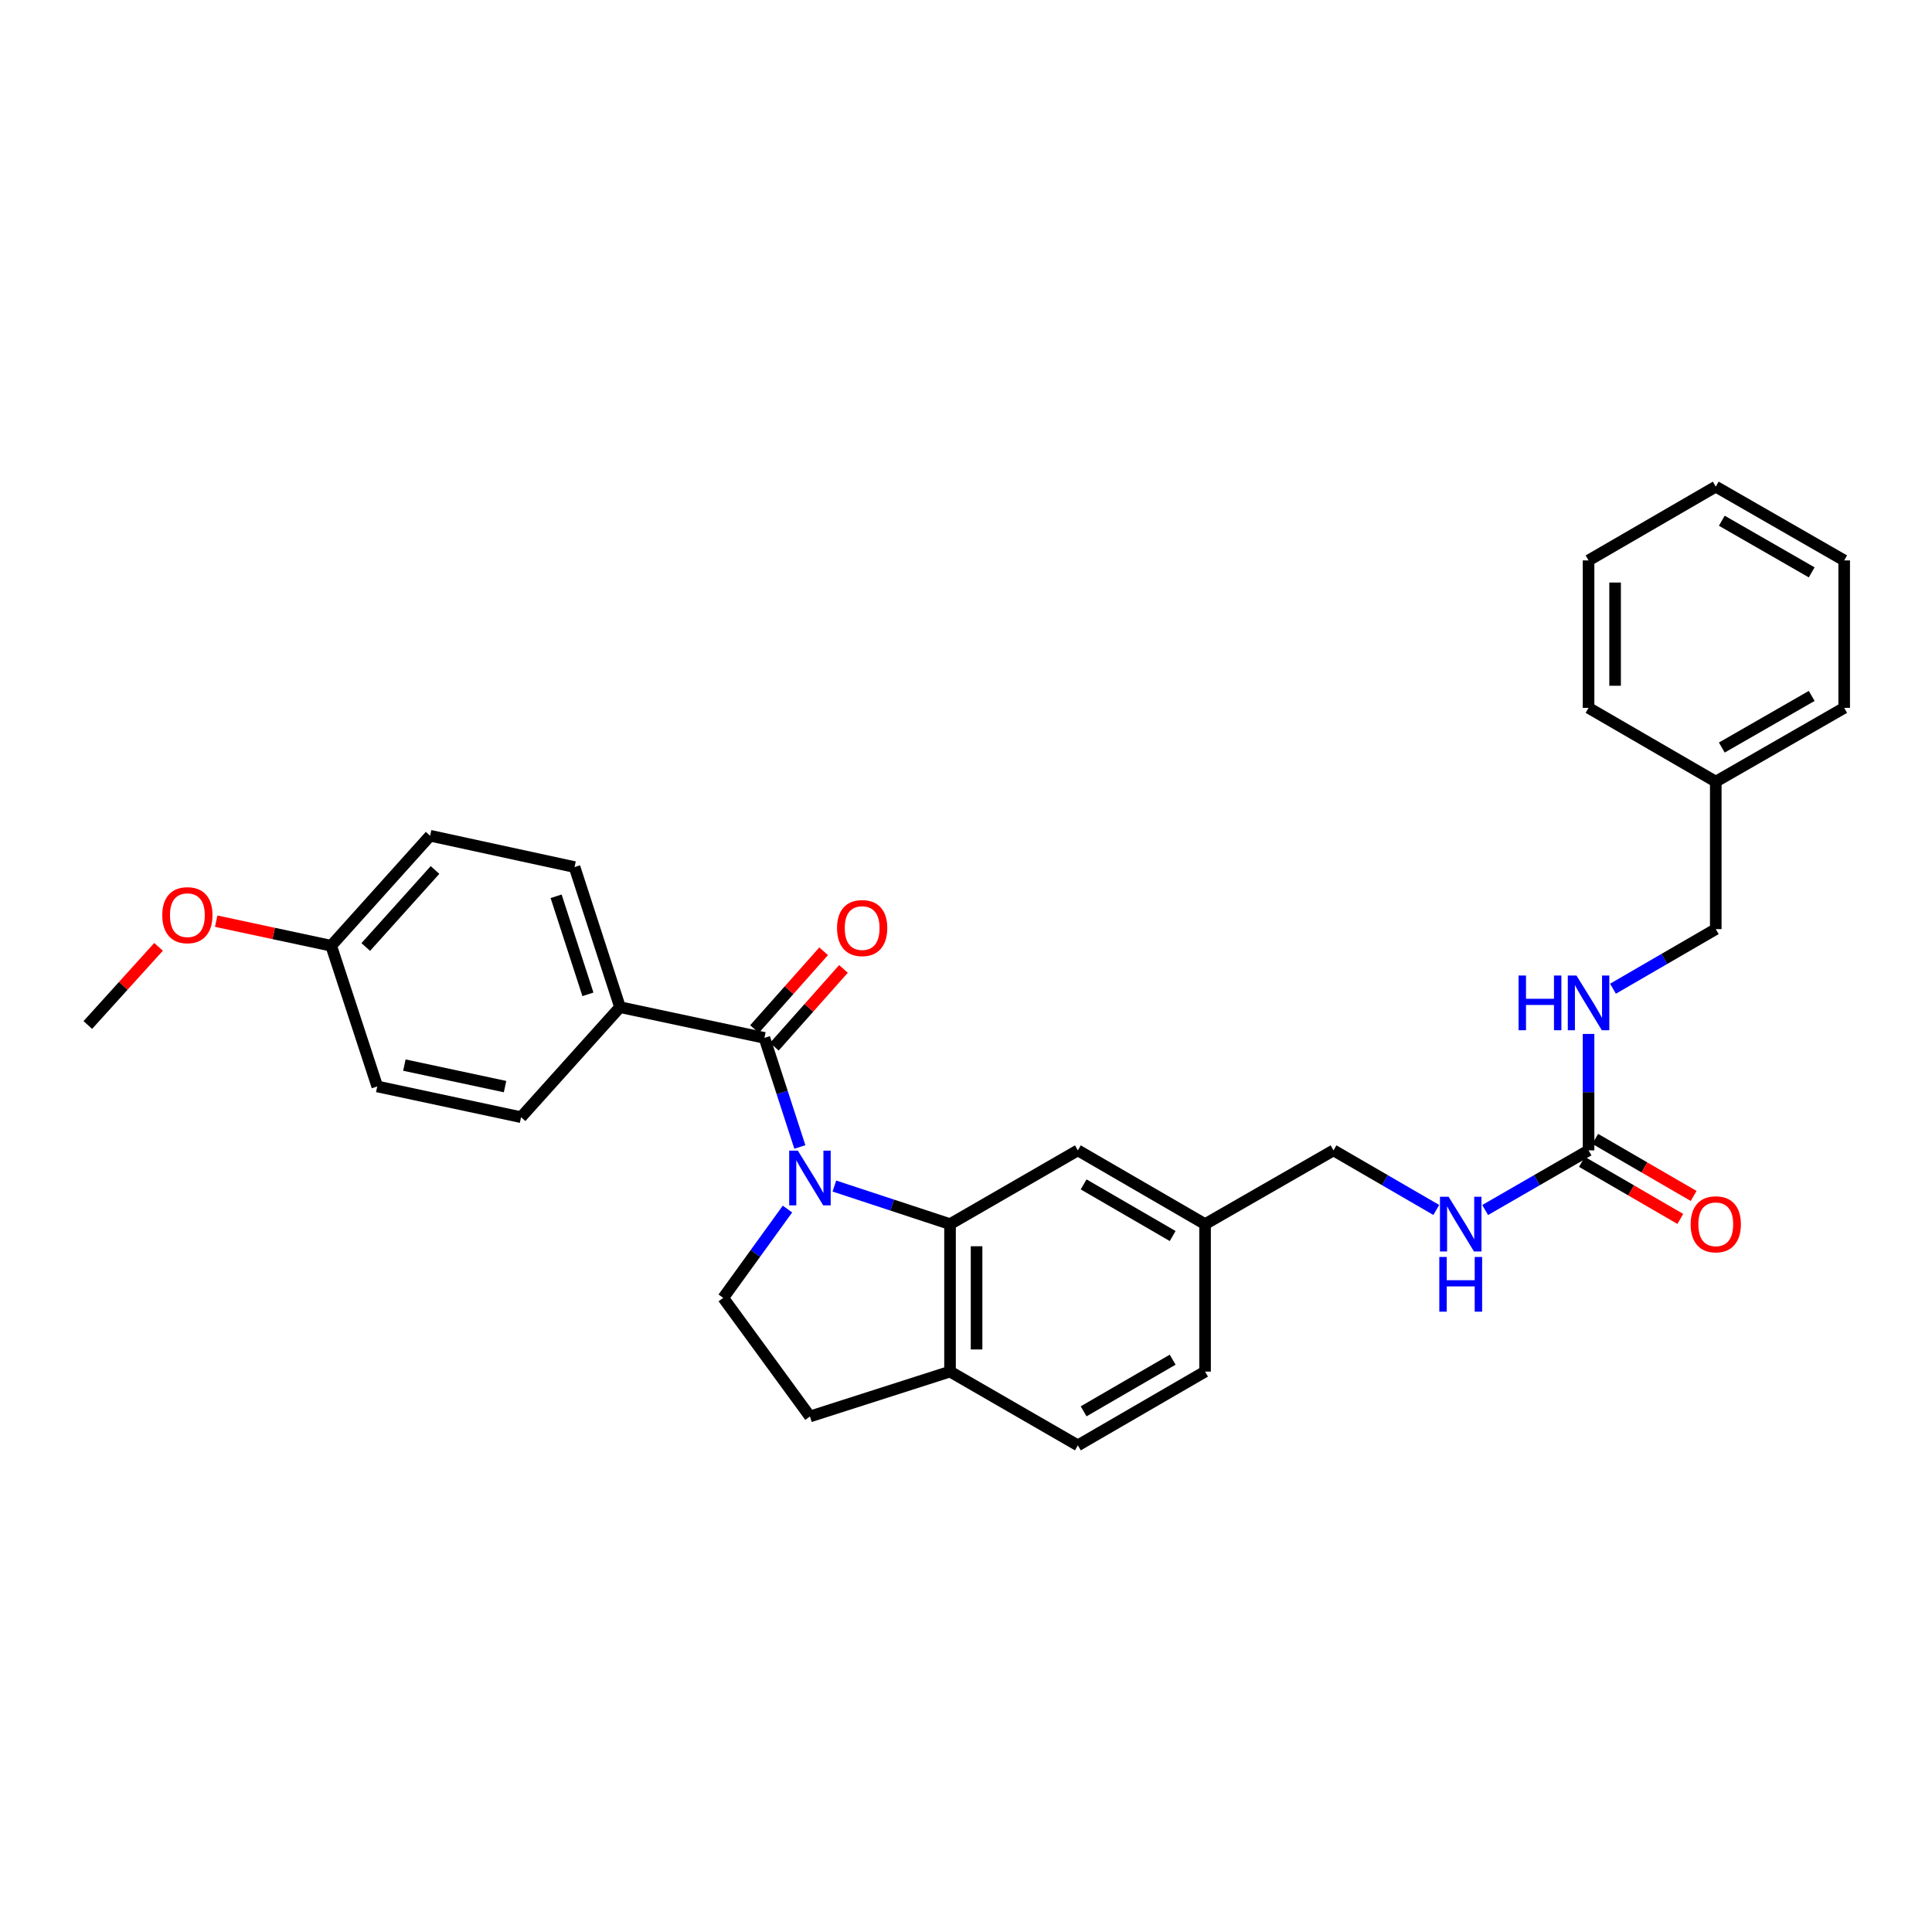 <?xml version='1.0' encoding='iso-8859-1'?>
<svg version='1.1' baseProfile='full'
              xmlns='http://www.w3.org/2000/svg'
                      xmlns:rdkit='http://www.rdkit.org/xml'
                      xmlns:xlink='http://www.w3.org/1999/xlink'
                  xml:space='preserve'
width='1000px' height='1000px' viewBox='0 0 1000 1000'>
<!-- END OF HEADER -->
<rect style='opacity:1.0;fill:#FFFFFF;stroke:none' width='1000' height='1000' x='0' y='0'> </rect>
<path class='bond-0' d='M 414.003,593.666 L 404.834,565.44' style='fill:none;fill-rule:evenodd;stroke:#0000FF;stroke-width:6px;stroke-linecap:butt;stroke-linejoin:miter;stroke-opacity:1' />
<path class='bond-0' d='M 404.834,565.44 L 395.665,537.213' style='fill:none;fill-rule:evenodd;stroke:#000000;stroke-width:6px;stroke-linecap:butt;stroke-linejoin:miter;stroke-opacity:1' />
<path class='bond-1' d='M 431.871,613.897 L 461.802,623.753' style='fill:none;fill-rule:evenodd;stroke:#0000FF;stroke-width:6px;stroke-linecap:butt;stroke-linejoin:miter;stroke-opacity:1' />
<path class='bond-1' d='M 461.802,623.753 L 491.733,633.609' style='fill:none;fill-rule:evenodd;stroke:#000000;stroke-width:6px;stroke-linecap:butt;stroke-linejoin:miter;stroke-opacity:1' />
<path class='bond-3' d='M 407.595,625.806 L 390.97,648.792' style='fill:none;fill-rule:evenodd;stroke:#0000FF;stroke-width:6px;stroke-linecap:butt;stroke-linejoin:miter;stroke-opacity:1' />
<path class='bond-3' d='M 390.97,648.792 L 374.345,671.777' style='fill:none;fill-rule:evenodd;stroke:#000000;stroke-width:6px;stroke-linecap:butt;stroke-linejoin:miter;stroke-opacity:1' />
<path class='bond-4' d='M 395.665,537.213 L 320.91,521.305' style='fill:none;fill-rule:evenodd;stroke:#000000;stroke-width:6px;stroke-linecap:butt;stroke-linejoin:miter;stroke-opacity:1' />
<path class='bond-9' d='M 400.801,541.777 L 418.691,521.643' style='fill:none;fill-rule:evenodd;stroke:#000000;stroke-width:6px;stroke-linecap:butt;stroke-linejoin:miter;stroke-opacity:1' />
<path class='bond-9' d='M 418.691,521.643 L 436.581,501.51' style='fill:none;fill-rule:evenodd;stroke:#FF0000;stroke-width:6px;stroke-linecap:butt;stroke-linejoin:miter;stroke-opacity:1' />
<path class='bond-9' d='M 390.529,532.65 L 408.42,512.517' style='fill:none;fill-rule:evenodd;stroke:#000000;stroke-width:6px;stroke-linecap:butt;stroke-linejoin:miter;stroke-opacity:1' />
<path class='bond-9' d='M 408.42,512.517 L 426.31,492.383' style='fill:none;fill-rule:evenodd;stroke:#FF0000;stroke-width:6px;stroke-linecap:butt;stroke-linejoin:miter;stroke-opacity:1' />
<path class='bond-5' d='M 491.733,633.609 L 491.733,709.929' style='fill:none;fill-rule:evenodd;stroke:#000000;stroke-width:6px;stroke-linecap:butt;stroke-linejoin:miter;stroke-opacity:1' />
<path class='bond-5' d='M 505.473,645.057 L 505.473,698.481' style='fill:none;fill-rule:evenodd;stroke:#000000;stroke-width:6px;stroke-linecap:butt;stroke-linejoin:miter;stroke-opacity:1' />
<path class='bond-6' d='M 491.733,633.609 L 557.9,595.427' style='fill:none;fill-rule:evenodd;stroke:#000000;stroke-width:6px;stroke-linecap:butt;stroke-linejoin:miter;stroke-opacity:1' />
<path class='bond-2' d='M 822.234,595.427 L 795.475,610.868' style='fill:none;fill-rule:evenodd;stroke:#000000;stroke-width:6px;stroke-linecap:butt;stroke-linejoin:miter;stroke-opacity:1' />
<path class='bond-2' d='M 795.475,610.868 L 768.716,626.31' style='fill:none;fill-rule:evenodd;stroke:#0000FF;stroke-width:6px;stroke-linecap:butt;stroke-linejoin:miter;stroke-opacity:1' />
<path class='bond-8' d='M 822.234,595.427 L 822.234,565.293' style='fill:none;fill-rule:evenodd;stroke:#000000;stroke-width:6px;stroke-linecap:butt;stroke-linejoin:miter;stroke-opacity:1' />
<path class='bond-8' d='M 822.234,565.293 L 822.234,535.16' style='fill:none;fill-rule:evenodd;stroke:#0000FF;stroke-width:6px;stroke-linecap:butt;stroke-linejoin:miter;stroke-opacity:1' />
<path class='bond-10' d='M 818.787,601.37 L 844.259,616.14' style='fill:none;fill-rule:evenodd;stroke:#000000;stroke-width:6px;stroke-linecap:butt;stroke-linejoin:miter;stroke-opacity:1' />
<path class='bond-10' d='M 844.259,616.14 L 869.731,630.911' style='fill:none;fill-rule:evenodd;stroke:#FF0000;stroke-width:6px;stroke-linecap:butt;stroke-linejoin:miter;stroke-opacity:1' />
<path class='bond-10' d='M 825.68,589.483 L 851.152,604.254' style='fill:none;fill-rule:evenodd;stroke:#000000;stroke-width:6px;stroke-linecap:butt;stroke-linejoin:miter;stroke-opacity:1' />
<path class='bond-10' d='M 851.152,604.254 L 876.624,619.024' style='fill:none;fill-rule:evenodd;stroke:#FF0000;stroke-width:6px;stroke-linecap:butt;stroke-linejoin:miter;stroke-opacity:1' />
<path class='bond-11' d='M 374.345,671.777 L 419.222,733.166' style='fill:none;fill-rule:evenodd;stroke:#000000;stroke-width:6px;stroke-linecap:butt;stroke-linejoin:miter;stroke-opacity:1' />
<path class='bond-13' d='M 320.91,521.305 L 297.384,448.794' style='fill:none;fill-rule:evenodd;stroke:#000000;stroke-width:6px;stroke-linecap:butt;stroke-linejoin:miter;stroke-opacity:1' />
<path class='bond-13' d='M 304.311,514.669 L 287.843,463.911' style='fill:none;fill-rule:evenodd;stroke:#000000;stroke-width:6px;stroke-linecap:butt;stroke-linejoin:miter;stroke-opacity:1' />
<path class='bond-14' d='M 320.91,521.305 L 269.704,578.251' style='fill:none;fill-rule:evenodd;stroke:#000000;stroke-width:6px;stroke-linecap:butt;stroke-linejoin:miter;stroke-opacity:1' />
<path class='bond-12' d='M 491.733,709.929 L 557.9,748.112' style='fill:none;fill-rule:evenodd;stroke:#000000;stroke-width:6px;stroke-linecap:butt;stroke-linejoin:miter;stroke-opacity:1' />
<path class='bond-30' d='M 491.733,709.929 L 419.222,733.166' style='fill:none;fill-rule:evenodd;stroke:#000000;stroke-width:6px;stroke-linecap:butt;stroke-linejoin:miter;stroke-opacity:1' />
<path class='bond-15' d='M 557.9,595.427 L 623.739,633.609' style='fill:none;fill-rule:evenodd;stroke:#000000;stroke-width:6px;stroke-linecap:butt;stroke-linejoin:miter;stroke-opacity:1' />
<path class='bond-15' d='M 560.883,613.04 L 606.97,639.768' style='fill:none;fill-rule:evenodd;stroke:#000000;stroke-width:6px;stroke-linecap:butt;stroke-linejoin:miter;stroke-opacity:1' />
<path class='bond-7' d='M 743.424,626.277 L 716.825,610.852' style='fill:none;fill-rule:evenodd;stroke:#0000FF;stroke-width:6px;stroke-linecap:butt;stroke-linejoin:miter;stroke-opacity:1' />
<path class='bond-7' d='M 716.825,610.852 L 690.227,595.427' style='fill:none;fill-rule:evenodd;stroke:#000000;stroke-width:6px;stroke-linecap:butt;stroke-linejoin:miter;stroke-opacity:1' />
<path class='bond-17' d='M 834.877,511.76 L 861.479,496.334' style='fill:none;fill-rule:evenodd;stroke:#0000FF;stroke-width:6px;stroke-linecap:butt;stroke-linejoin:miter;stroke-opacity:1' />
<path class='bond-17' d='M 861.479,496.334 L 888.08,480.909' style='fill:none;fill-rule:evenodd;stroke:#000000;stroke-width:6px;stroke-linecap:butt;stroke-linejoin:miter;stroke-opacity:1' />
<path class='bond-31' d='M 557.9,748.112 L 623.739,709.929' style='fill:none;fill-rule:evenodd;stroke:#000000;stroke-width:6px;stroke-linecap:butt;stroke-linejoin:miter;stroke-opacity:1' />
<path class='bond-31' d='M 560.883,730.499 L 606.97,703.771' style='fill:none;fill-rule:evenodd;stroke:#000000;stroke-width:6px;stroke-linecap:butt;stroke-linejoin:miter;stroke-opacity:1' />
<path class='bond-20' d='M 297.384,448.794 L 222.628,432.573' style='fill:none;fill-rule:evenodd;stroke:#000000;stroke-width:6px;stroke-linecap:butt;stroke-linejoin:miter;stroke-opacity:1' />
<path class='bond-21' d='M 269.704,578.251 L 195.27,562.343' style='fill:none;fill-rule:evenodd;stroke:#000000;stroke-width:6px;stroke-linecap:butt;stroke-linejoin:miter;stroke-opacity:1' />
<path class='bond-21' d='M 261.411,562.428 L 209.307,551.292' style='fill:none;fill-rule:evenodd;stroke:#000000;stroke-width:6px;stroke-linecap:butt;stroke-linejoin:miter;stroke-opacity:1' />
<path class='bond-16' d='M 623.739,633.609 L 690.227,595.427' style='fill:none;fill-rule:evenodd;stroke:#000000;stroke-width:6px;stroke-linecap:butt;stroke-linejoin:miter;stroke-opacity:1' />
<path class='bond-19' d='M 623.739,633.609 L 623.739,709.929' style='fill:none;fill-rule:evenodd;stroke:#000000;stroke-width:6px;stroke-linecap:butt;stroke-linejoin:miter;stroke-opacity:1' />
<path class='bond-22' d='M 888.08,480.909 L 888.08,404.573' style='fill:none;fill-rule:evenodd;stroke:#000000;stroke-width:6px;stroke-linecap:butt;stroke-linejoin:miter;stroke-opacity:1' />
<path class='bond-18' d='M 171.423,489.519 L 195.27,562.343' style='fill:none;fill-rule:evenodd;stroke:#000000;stroke-width:6px;stroke-linecap:butt;stroke-linejoin:miter;stroke-opacity:1' />
<path class='bond-23' d='M 171.423,489.519 L 141.657,483.158' style='fill:none;fill-rule:evenodd;stroke:#000000;stroke-width:6px;stroke-linecap:butt;stroke-linejoin:miter;stroke-opacity:1' />
<path class='bond-23' d='M 141.657,483.158 L 111.891,476.796' style='fill:none;fill-rule:evenodd;stroke:#FF0000;stroke-width:6px;stroke-linecap:butt;stroke-linejoin:miter;stroke-opacity:1' />
<path class='bond-32' d='M 171.423,489.519 L 222.628,432.573' style='fill:none;fill-rule:evenodd;stroke:#000000;stroke-width:6px;stroke-linecap:butt;stroke-linejoin:miter;stroke-opacity:1' />
<path class='bond-32' d='M 189.321,490.165 L 225.165,450.302' style='fill:none;fill-rule:evenodd;stroke:#000000;stroke-width:6px;stroke-linecap:butt;stroke-linejoin:miter;stroke-opacity:1' />
<path class='bond-24' d='M 888.08,404.573 L 954.545,366.391' style='fill:none;fill-rule:evenodd;stroke:#000000;stroke-width:6px;stroke-linecap:butt;stroke-linejoin:miter;stroke-opacity:1' />
<path class='bond-24' d='M 891.206,386.932 L 937.731,360.204' style='fill:none;fill-rule:evenodd;stroke:#000000;stroke-width:6px;stroke-linecap:butt;stroke-linejoin:miter;stroke-opacity:1' />
<path class='bond-25' d='M 888.08,404.573 L 822.234,366.391' style='fill:none;fill-rule:evenodd;stroke:#000000;stroke-width:6px;stroke-linecap:butt;stroke-linejoin:miter;stroke-opacity:1' />
<path class='bond-26' d='M 82.069,490.093 L 63.762,510.317' style='fill:none;fill-rule:evenodd;stroke:#FF0000;stroke-width:6px;stroke-linecap:butt;stroke-linejoin:miter;stroke-opacity:1' />
<path class='bond-26' d='M 63.762,510.317 L 45.455,530.542' style='fill:none;fill-rule:evenodd;stroke:#000000;stroke-width:6px;stroke-linecap:butt;stroke-linejoin:miter;stroke-opacity:1' />
<path class='bond-27' d='M 954.545,366.391 L 954.545,290.071' style='fill:none;fill-rule:evenodd;stroke:#000000;stroke-width:6px;stroke-linecap:butt;stroke-linejoin:miter;stroke-opacity:1' />
<path class='bond-28' d='M 822.234,366.391 L 822.234,290.071' style='fill:none;fill-rule:evenodd;stroke:#000000;stroke-width:6px;stroke-linecap:butt;stroke-linejoin:miter;stroke-opacity:1' />
<path class='bond-28' d='M 835.974,354.943 L 835.974,301.519' style='fill:none;fill-rule:evenodd;stroke:#000000;stroke-width:6px;stroke-linecap:butt;stroke-linejoin:miter;stroke-opacity:1' />
<path class='bond-33' d='M 954.545,290.071 L 888.08,251.888' style='fill:none;fill-rule:evenodd;stroke:#000000;stroke-width:6px;stroke-linecap:butt;stroke-linejoin:miter;stroke-opacity:1' />
<path class='bond-33' d='M 937.731,296.257 L 891.206,269.529' style='fill:none;fill-rule:evenodd;stroke:#000000;stroke-width:6px;stroke-linecap:butt;stroke-linejoin:miter;stroke-opacity:1' />
<path class='bond-29' d='M 822.234,290.071 L 888.08,251.888' style='fill:none;fill-rule:evenodd;stroke:#000000;stroke-width:6px;stroke-linecap:butt;stroke-linejoin:miter;stroke-opacity:1' />
<path  class='atom-0' d='M 412.962 595.572
L 422.242 610.572
Q 423.162 612.052, 424.642 614.732
Q 426.122 617.412, 426.202 617.572
L 426.202 595.572
L 429.962 595.572
L 429.962 623.892
L 426.082 623.892
L 416.122 607.492
Q 414.962 605.572, 413.722 603.372
Q 412.522 601.172, 412.162 600.492
L 412.162 623.892
L 408.482 623.892
L 408.482 595.572
L 412.962 595.572
' fill='#0000FF'/>
<path  class='atom-8' d='M 749.806 619.449
L 759.086 634.449
Q 760.006 635.929, 761.486 638.609
Q 762.966 641.289, 763.046 641.449
L 763.046 619.449
L 766.806 619.449
L 766.806 647.769
L 762.926 647.769
L 752.966 631.369
Q 751.806 629.449, 750.566 627.249
Q 749.366 625.049, 749.006 624.369
L 749.006 647.769
L 745.326 647.769
L 745.326 619.449
L 749.806 619.449
' fill='#0000FF'/>
<path  class='atom-8' d='M 744.986 650.601
L 748.826 650.601
L 748.826 662.641
L 763.306 662.641
L 763.306 650.601
L 767.146 650.601
L 767.146 678.921
L 763.306 678.921
L 763.306 665.841
L 748.826 665.841
L 748.826 678.921
L 744.986 678.921
L 744.986 650.601
' fill='#0000FF'/>
<path  class='atom-9' d='M 786.014 504.931
L 789.854 504.931
L 789.854 516.971
L 804.334 516.971
L 804.334 504.931
L 808.174 504.931
L 808.174 533.251
L 804.334 533.251
L 804.334 520.171
L 789.854 520.171
L 789.854 533.251
L 786.014 533.251
L 786.014 504.931
' fill='#0000FF'/>
<path  class='atom-9' d='M 815.974 504.931
L 825.254 519.931
Q 826.174 521.411, 827.654 524.091
Q 829.134 526.771, 829.214 526.931
L 829.214 504.931
L 832.974 504.931
L 832.974 533.251
L 829.094 533.251
L 819.134 516.851
Q 817.974 514.931, 816.734 512.731
Q 815.534 510.531, 815.174 509.851
L 815.174 533.251
L 811.494 533.251
L 811.494 504.931
L 815.974 504.931
' fill='#0000FF'/>
<path  class='atom-10' d='M 433.252 480.363
Q 433.252 473.563, 436.612 469.763
Q 439.972 465.963, 446.252 465.963
Q 452.532 465.963, 455.892 469.763
Q 459.252 473.563, 459.252 480.363
Q 459.252 487.243, 455.852 491.163
Q 452.452 495.043, 446.252 495.043
Q 440.012 495.043, 436.612 491.163
Q 433.252 487.283, 433.252 480.363
M 446.252 491.843
Q 450.572 491.843, 452.892 488.963
Q 455.252 486.043, 455.252 480.363
Q 455.252 474.803, 452.892 472.003
Q 450.572 469.163, 446.252 469.163
Q 441.932 469.163, 439.572 471.963
Q 437.252 474.763, 437.252 480.363
Q 437.252 486.083, 439.572 488.963
Q 441.932 491.843, 446.252 491.843
' fill='#FF0000'/>
<path  class='atom-11' d='M 875.08 633.689
Q 875.08 626.889, 878.44 623.089
Q 881.8 619.289, 888.08 619.289
Q 894.36 619.289, 897.72 623.089
Q 901.08 626.889, 901.08 633.689
Q 901.08 640.569, 897.68 644.489
Q 894.28 648.369, 888.08 648.369
Q 881.84 648.369, 878.44 644.489
Q 875.08 640.609, 875.08 633.689
M 888.08 645.169
Q 892.4 645.169, 894.72 642.289
Q 897.08 639.369, 897.08 633.689
Q 897.08 628.129, 894.72 625.329
Q 892.4 622.489, 888.08 622.489
Q 883.76 622.489, 881.4 625.289
Q 879.08 628.089, 879.08 633.689
Q 879.08 639.409, 881.4 642.289
Q 883.76 645.169, 888.08 645.169
' fill='#FF0000'/>
<path  class='atom-24' d='M 83.988 473.691
Q 83.988 466.891, 87.348 463.091
Q 90.708 459.291, 96.988 459.291
Q 103.268 459.291, 106.628 463.091
Q 109.988 466.891, 109.988 473.691
Q 109.988 480.571, 106.588 484.491
Q 103.188 488.371, 96.988 488.371
Q 90.748 488.371, 87.348 484.491
Q 83.988 480.611, 83.988 473.691
M 96.988 485.171
Q 101.308 485.171, 103.628 482.291
Q 105.988 479.371, 105.988 473.691
Q 105.988 468.131, 103.628 465.331
Q 101.308 462.491, 96.988 462.491
Q 92.668 462.491, 90.308 465.291
Q 87.988 468.091, 87.988 473.691
Q 87.988 479.411, 90.308 482.291
Q 92.668 485.171, 96.988 485.171
' fill='#FF0000'/>
</svg>
